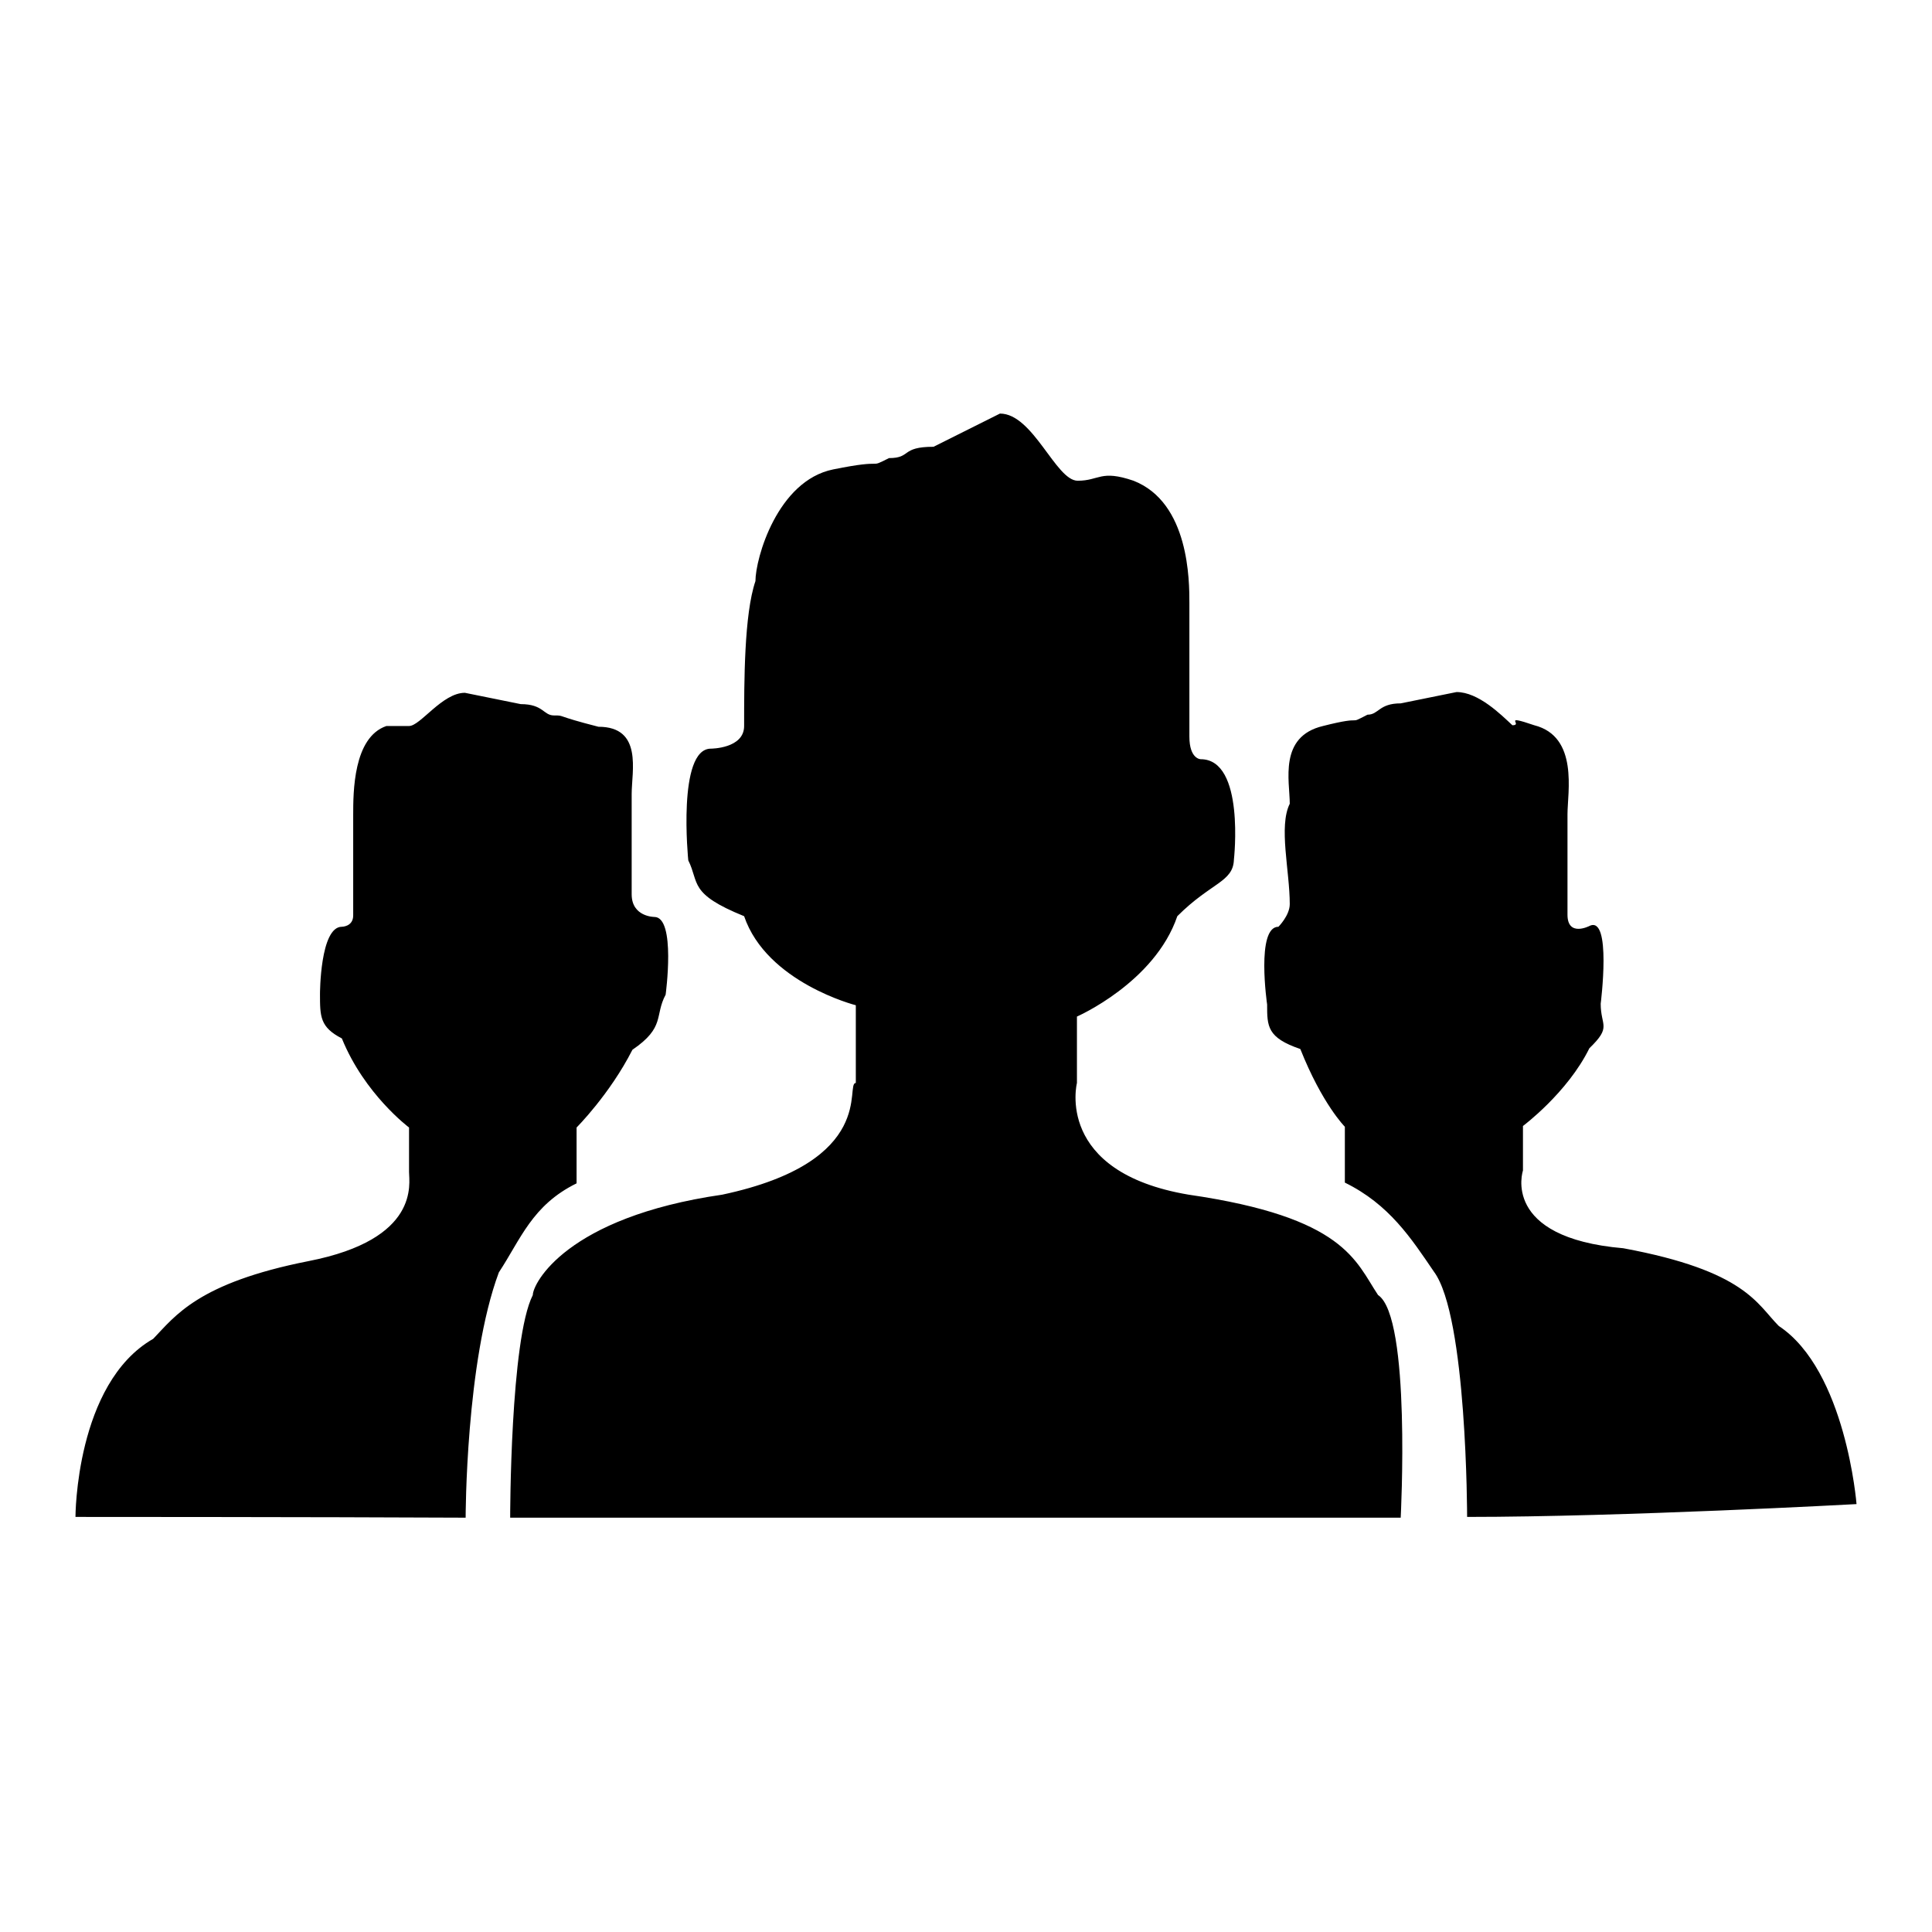 <?xml version="1.0" encoding="utf-8"?>
<!-- Svg Vector Icons : http://www.onlinewebfonts.com/icon -->
<!DOCTYPE svg PUBLIC "-//W3C//DTD SVG 1.1//EN" "http://www.w3.org/Graphics/SVG/1.1/DTD/svg11.dtd">
<svg version="1.1" xmlns="http://www.w3.org/2000/svg" xmlns:xlink="http://www.w3.org/1999/xlink" x="0px" y="0px" viewBox="0 0 256 256" enable-background="new 0 0 256 256" xml:space="preserve">
<g> <path fill="#000000" d="M194.4,201c0,0,0-26.6-4.4-32.5c-3-4.4-5.9-8.9-11.8-11.8c0-3,0-7.4,0-7.4s-3-3-5.9-10.3 c-4.4-1.5-4.4-3-4.4-5.9c0,0-1.5-10.3,1.5-10.3c0,0,1.5-1.5,1.5-3c0-4.4-1.5-10.3,0-13.3c0-3-1.5-8.9,4.4-10.3c5.9-1.5,3,0,5.9-1.5 c1.5,0,1.5-1.5,4.4-1.5l7.4-1.5c2.9,0,5.9,3,7.4,4.4c1.5,0-1.5-1.5,2.9,0c5.9,1.5,4.4,8.9,4.4,11.8c0,2.9,0,10.3,0,13.3 s2.9,1.5,2.9,1.5c3-1.5,1.5,10.3,1.5,10.3c0,3,1.5,3-1.5,5.9c-2.9,5.9-8.8,10.3-8.8,10.3v5.9c0,0-3,8.9,13.3,10.3 c16.2,3,17.7,7.4,20.6,10.3c8.9,5.9,10.3,23.6,10.3,23.6S215,201,194.4,201z M156,121.4c-3,8.8-13.3,13.3-13.3,13.3s0,7.4,0,8.8 c0,0-3,11.8,14.8,14.8c20.7,3,22.1,8.8,25.1,13.3c4.4,2.9,3,29.5,3,29.5h-118c0,0,0-23.6,3-29.5c0-1.5,4.4-10.3,25.1-13.3 c20.7-4.4,16.2-14.8,17.7-14.8c0-4.4,0-10.3,0-10.3s-11.8-3-14.8-11.8c-7.4-3-5.9-4.4-7.4-7.4c0,0-1.5-14.8,3-14.8c0,0,4.4,0,4.4-3 c0-5.9,0-14.8,1.5-19.2c0-3,2.9-13.3,10.3-14.8s4.4,0,7.4-1.5c3,0,1.5-1.5,5.9-1.5l8.8-4.4c4.4,0,7.4,8.9,10.3,8.9s3-1.5,7.4,0 c7.4,2.9,7.4,13.3,7.4,16.2c0,4.4,0,14.8,0,17.7c0,3,1.5,3,1.5,3c5.9,0,4.4,13.3,4.4,13.3C163.4,116.9,160.5,116.9,156,121.4z  M83.8,139.1c-3,5.9-7.4,10.3-7.4,10.3s0,4.4,0,7.4c-5.9,2.9-7.4,7.4-10.3,11.8c-4.4,11.8-4.4,32.5-4.4,32.5C41,201,10,201,10,201 s0-17.7,10.3-23.6c2.9-3,5.9-7.4,20.6-10.3c14.8-2.9,13.3-10.3,13.3-11.8c0-1.5,0-5.9,0-5.9s-5.9-4.4-8.9-11.8 c-2.9-1.5-2.9-2.9-2.9-5.9c0,0,0-8.9,2.9-8.9c0,0,1.5,0,1.5-1.5c0-3,0-10.3,0-13.3c0-3,0-10.3,4.4-11.8c4.4,0,0,0,3,0 c1.5,0,4.4-4.4,7.4-4.4l7.4,1.5c3,0,3,1.5,4.4,1.5c1.5,0,0,0,5.9,1.5c5.9,0,4.4,5.9,4.4,8.9c0,3,0,8.9,0,13.3c0,3,3,3,3,3 c2.9,0,1.5,10.3,1.5,10.3C86.7,134.6,88.2,136.1,83.8,139.1z"/></g>
</svg>